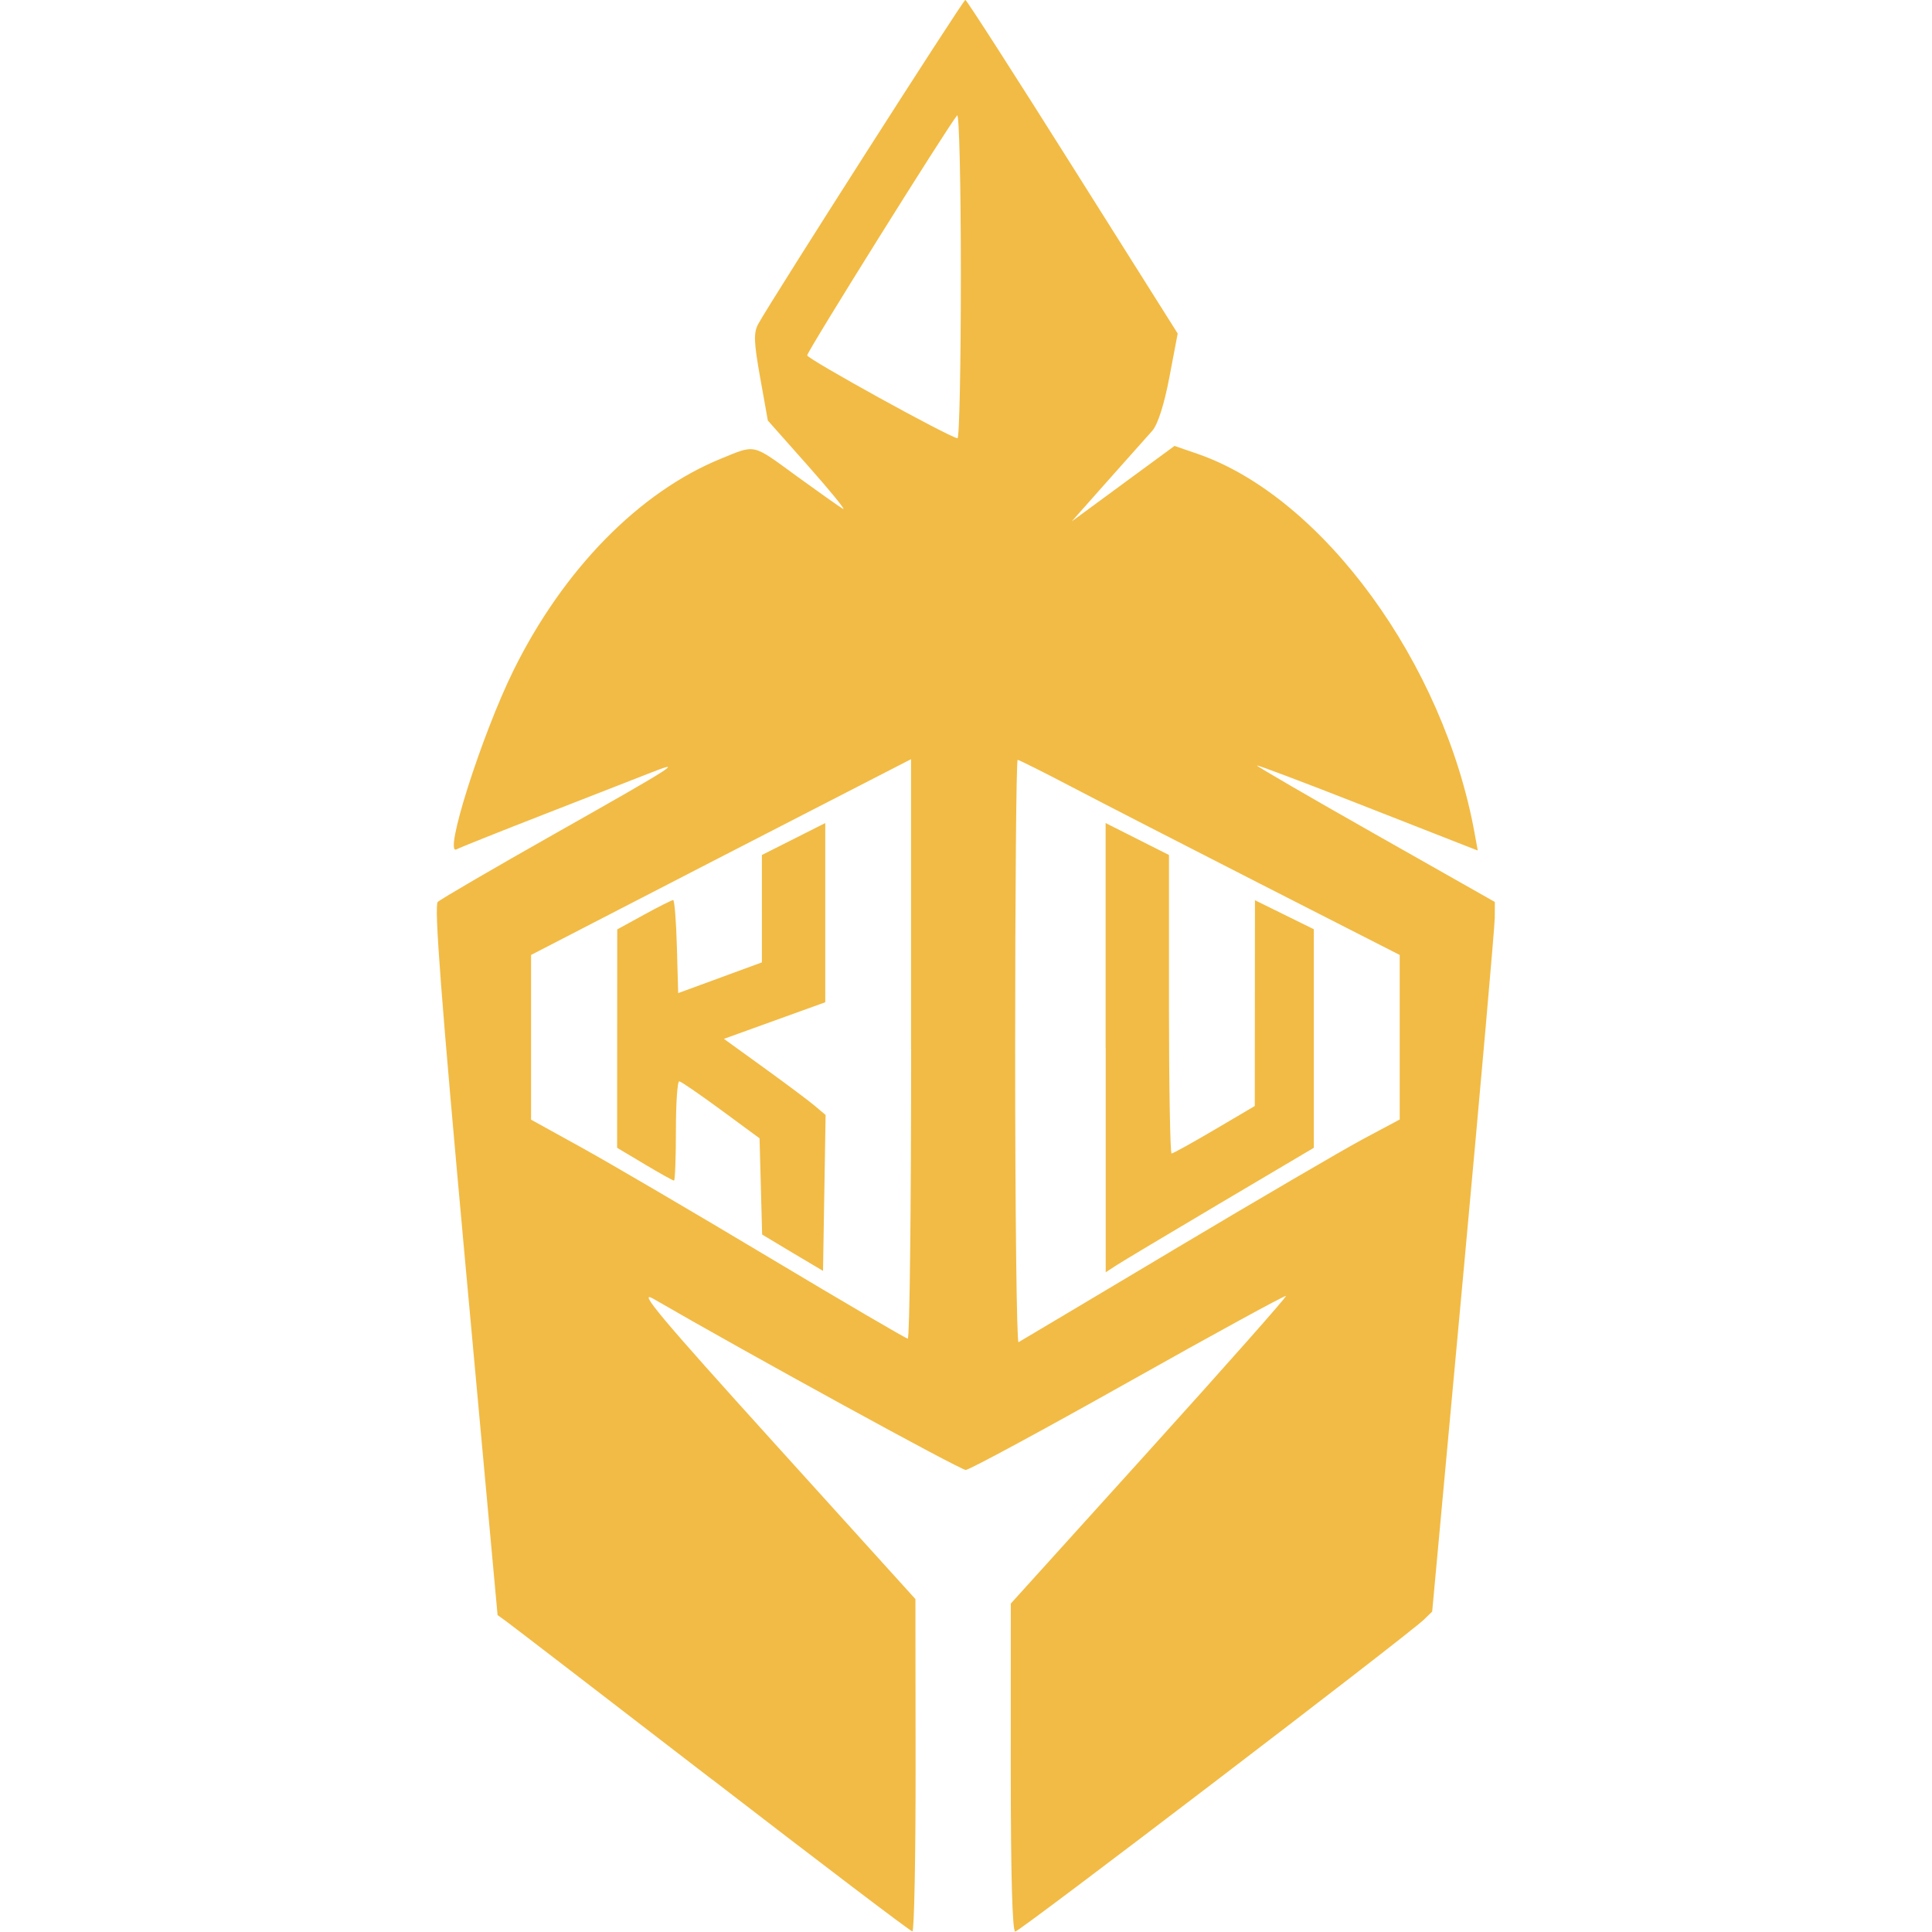 <?xml version="1.0" encoding="UTF-8" standalone="no"?>
<!-- Created with Inkscape (http://www.inkscape.org/) -->

<svg
   version="1.1"
   id="svg62"
   width="25"
   height="25"
   viewBox="0 0 25 25"
   sodipodi:docname="inkscape_knighten_helmet.svg"
   inkscape:version="1.2.2 (732a01da63, 2022-12-09)"
   inkscape:export-filename="..\shopify\favicon.png"
   inkscape:export-xdpi="96"
   inkscape:export-ydpi="96"
   xmlns:inkscape="http://www.inkscape.org/namespaces/inkscape"
   xmlns:sodipodi="http://sodipodi.sourceforge.net/DTD/sodipodi-0.dtd"
   xmlns="http://www.w3.org/2000/svg"
   xmlns:svg="http://www.w3.org/2000/svg">
  <sodipodi:namedview
     id="namedview28"
     pagecolor="#505050"
     bordercolor="#eeeeee"
     borderopacity="1"
     inkscape:showpageshadow="0"
     inkscape:pageopacity="0"
     inkscape:pagecheckerboard="0"
     inkscape:deskcolor="#505050"
     showgrid="true"
     inkscape:zoom="20.54"
     inkscape:cx="26.777021"
     inkscape:cy="24.586173"
     inkscape:window-width="5120"
     inkscape:window-height="1377"
     inkscape:window-x="3432"
     inkscape:window-y="-8"
     inkscape:window-maximized="1"
     inkscape:current-layer="svg62">
    <inkscape:grid
       type="xygrid"
       id="grid134"
       originx="-122.36"
       originy="-2.144" />
  </sodipodi:namedview>
  <defs
     id="defs66" />
  <g
     id="g68"
     transform="matrix(1.117,0,0,1.117,-1.452,-1.525)"
     style="fill:#f2bb45;fill-opacity:1">
    <path
       style="fill:#f2bb45;fill-opacity:1;stroke-width:0.052"
       d="M 9.549,21.98 C 8.295,21.014 7.223,20.19 7.166,20.149 L 7.064,20.075 6.688,15.973 C 6.411,12.944 6.328,11.856 6.371,11.814 6.404,11.782 7.026,11.42 7.753,11.009 9.137,10.227 9.254,10.151 8.802,10.331 8.65,10.391 8.102,10.605 7.583,10.807 7.064,11.009 6.618,11.188 6.592,11.203 6.427,11.303 6.878,9.882 7.25,9.128 7.828,7.959 8.708,7.062 9.656,6.677 10.059,6.513 10.008,6.501 10.533,6.884 10.784,7.066 11.024,7.236 11.065,7.26 11.107,7.284 10.928,7.064 10.668,6.77 L 10.195,6.237 10.106,5.739 c -0.074,-0.412 -0.077,-0.519 -0.022,-0.621 0.156,-0.284 2.375,-3.756 2.399,-3.754 0.015,0.001 0.574,0.872 1.243,1.934 l 1.217,1.931 -0.096,0.505 c -0.06,0.316 -0.134,0.548 -0.198,0.621 -0.056,0.064 -0.29,0.326 -0.519,0.583 L 13.715,7.406 14.311,6.968 14.906,6.531 15.176,6.624 c 1.447,0.502 2.851,2.426 3.207,4.396 l 0.036,0.198 -0.124,-0.048 c -0.068,-0.026 -0.641,-0.251 -1.273,-0.499 -0.632,-0.248 -1.155,-0.445 -1.161,-0.438 -0.007,0.007 0.611,0.366 1.372,0.797 l 1.384,0.784 -9.37e-4,0.185 c -5.21e-4,0.102 -0.164,1.952 -0.363,4.111 l -0.362,3.925 -0.096,0.093 c -0.193,0.186 -4.683,3.614 -4.734,3.614 -0.034,0 -0.052,-0.665 -0.052,-1.9 l 5.21e-4,-1.9 1.603,-1.773 c 0.881,-0.975 1.595,-1.781 1.585,-1.791 -0.01,-0.01 -0.832,0.439 -1.826,0.998 -0.994,0.559 -1.842,1.017 -1.884,1.018 -0.06,0.002 -2.502,-1.336 -3.619,-1.983 -0.19,-0.11 0.084,0.217 1.4,1.671 l 1.636,1.808 0.002,1.926 c 10e-4,1.059 -0.016,1.925 -0.037,1.924 -0.022,-0.001 -1.065,-0.793 -2.319,-1.76 z m 5.346,-6.136 c 0.966,-0.576 1.95,-1.151 2.188,-1.279 l 0.432,-0.231 5.1e-5,-0.953 5.2e-5,-0.953 -1.612,-0.822 c -0.886,-0.452 -1.876,-0.961 -2.198,-1.13 -0.323,-0.169 -0.6,-0.308 -0.616,-0.308 -0.016,0 -0.029,1.523 -0.029,3.384 0,1.861 0.018,3.374 0.039,3.362 0.022,-0.012 0.829,-0.493 1.795,-1.069 z M 14.108,13.501 V 10.9 l 0.367,0.185 0.367,0.185 v 1.729 c 0,0.951 0.014,1.729 0.03,1.729 0.017,0 0.24,-0.124 0.497,-0.275 l 0.467,-0.275 0.001,-1.192 0.001,-1.192 0.341,0.168 0.341,0.168 v 1.266 1.266 l -1.088,0.644 c -0.598,0.354 -1.141,0.679 -1.205,0.721 l -0.118,0.077 v -2.601 z m -2.254,0.017 V 10.16 l -1.192,0.613 c -0.656,0.337 -1.646,0.847 -2.201,1.134 l -1.009,0.521 v 0.954 0.954 l 0.59,0.326 c 0.324,0.179 1.297,0.749 2.162,1.267 0.865,0.518 1.59,0.942 1.612,0.944 0.022,0.001 0.039,-1.509 0.039,-3.355 z M 10.481,15.878 10.129,15.667 10.114,15.109 10.099,14.552 9.653,14.224 C 9.408,14.044 9.19,13.894 9.169,13.892 c -0.022,-0.002 -0.039,0.256 -0.039,0.573 0,0.317 -0.01,0.577 -0.022,0.577 -0.012,0 -0.166,-0.085 -0.341,-0.19 l -0.318,-0.19 6.119e-4,-1.265 6.12e-4,-1.265 0.31,-0.17 c 0.171,-0.094 0.323,-0.17 0.338,-0.17 0.015,0 0.035,0.242 0.043,0.539 l 0.015,0.539 0.485,-0.178 0.485,-0.178 V 11.892 11.27 l 0.367,-0.185 0.367,-0.185 v 1.038 1.038 l -0.587,0.212 -0.587,0.212 0.465,0.336 c 0.256,0.185 0.521,0.383 0.589,0.441 l 0.124,0.105 -0.015,0.903 -0.015,0.903 z M 12.431,4.549 c 0,-1.044 -0.019,-1.875 -0.043,-1.847 -0.101,0.116 -1.739,2.736 -1.737,2.78 0.001,0.042 1.643,0.948 1.741,0.96 0.022,0.003 0.039,-0.849 0.039,-1.892 z"
       id="path230" />
  </g>
</svg>
